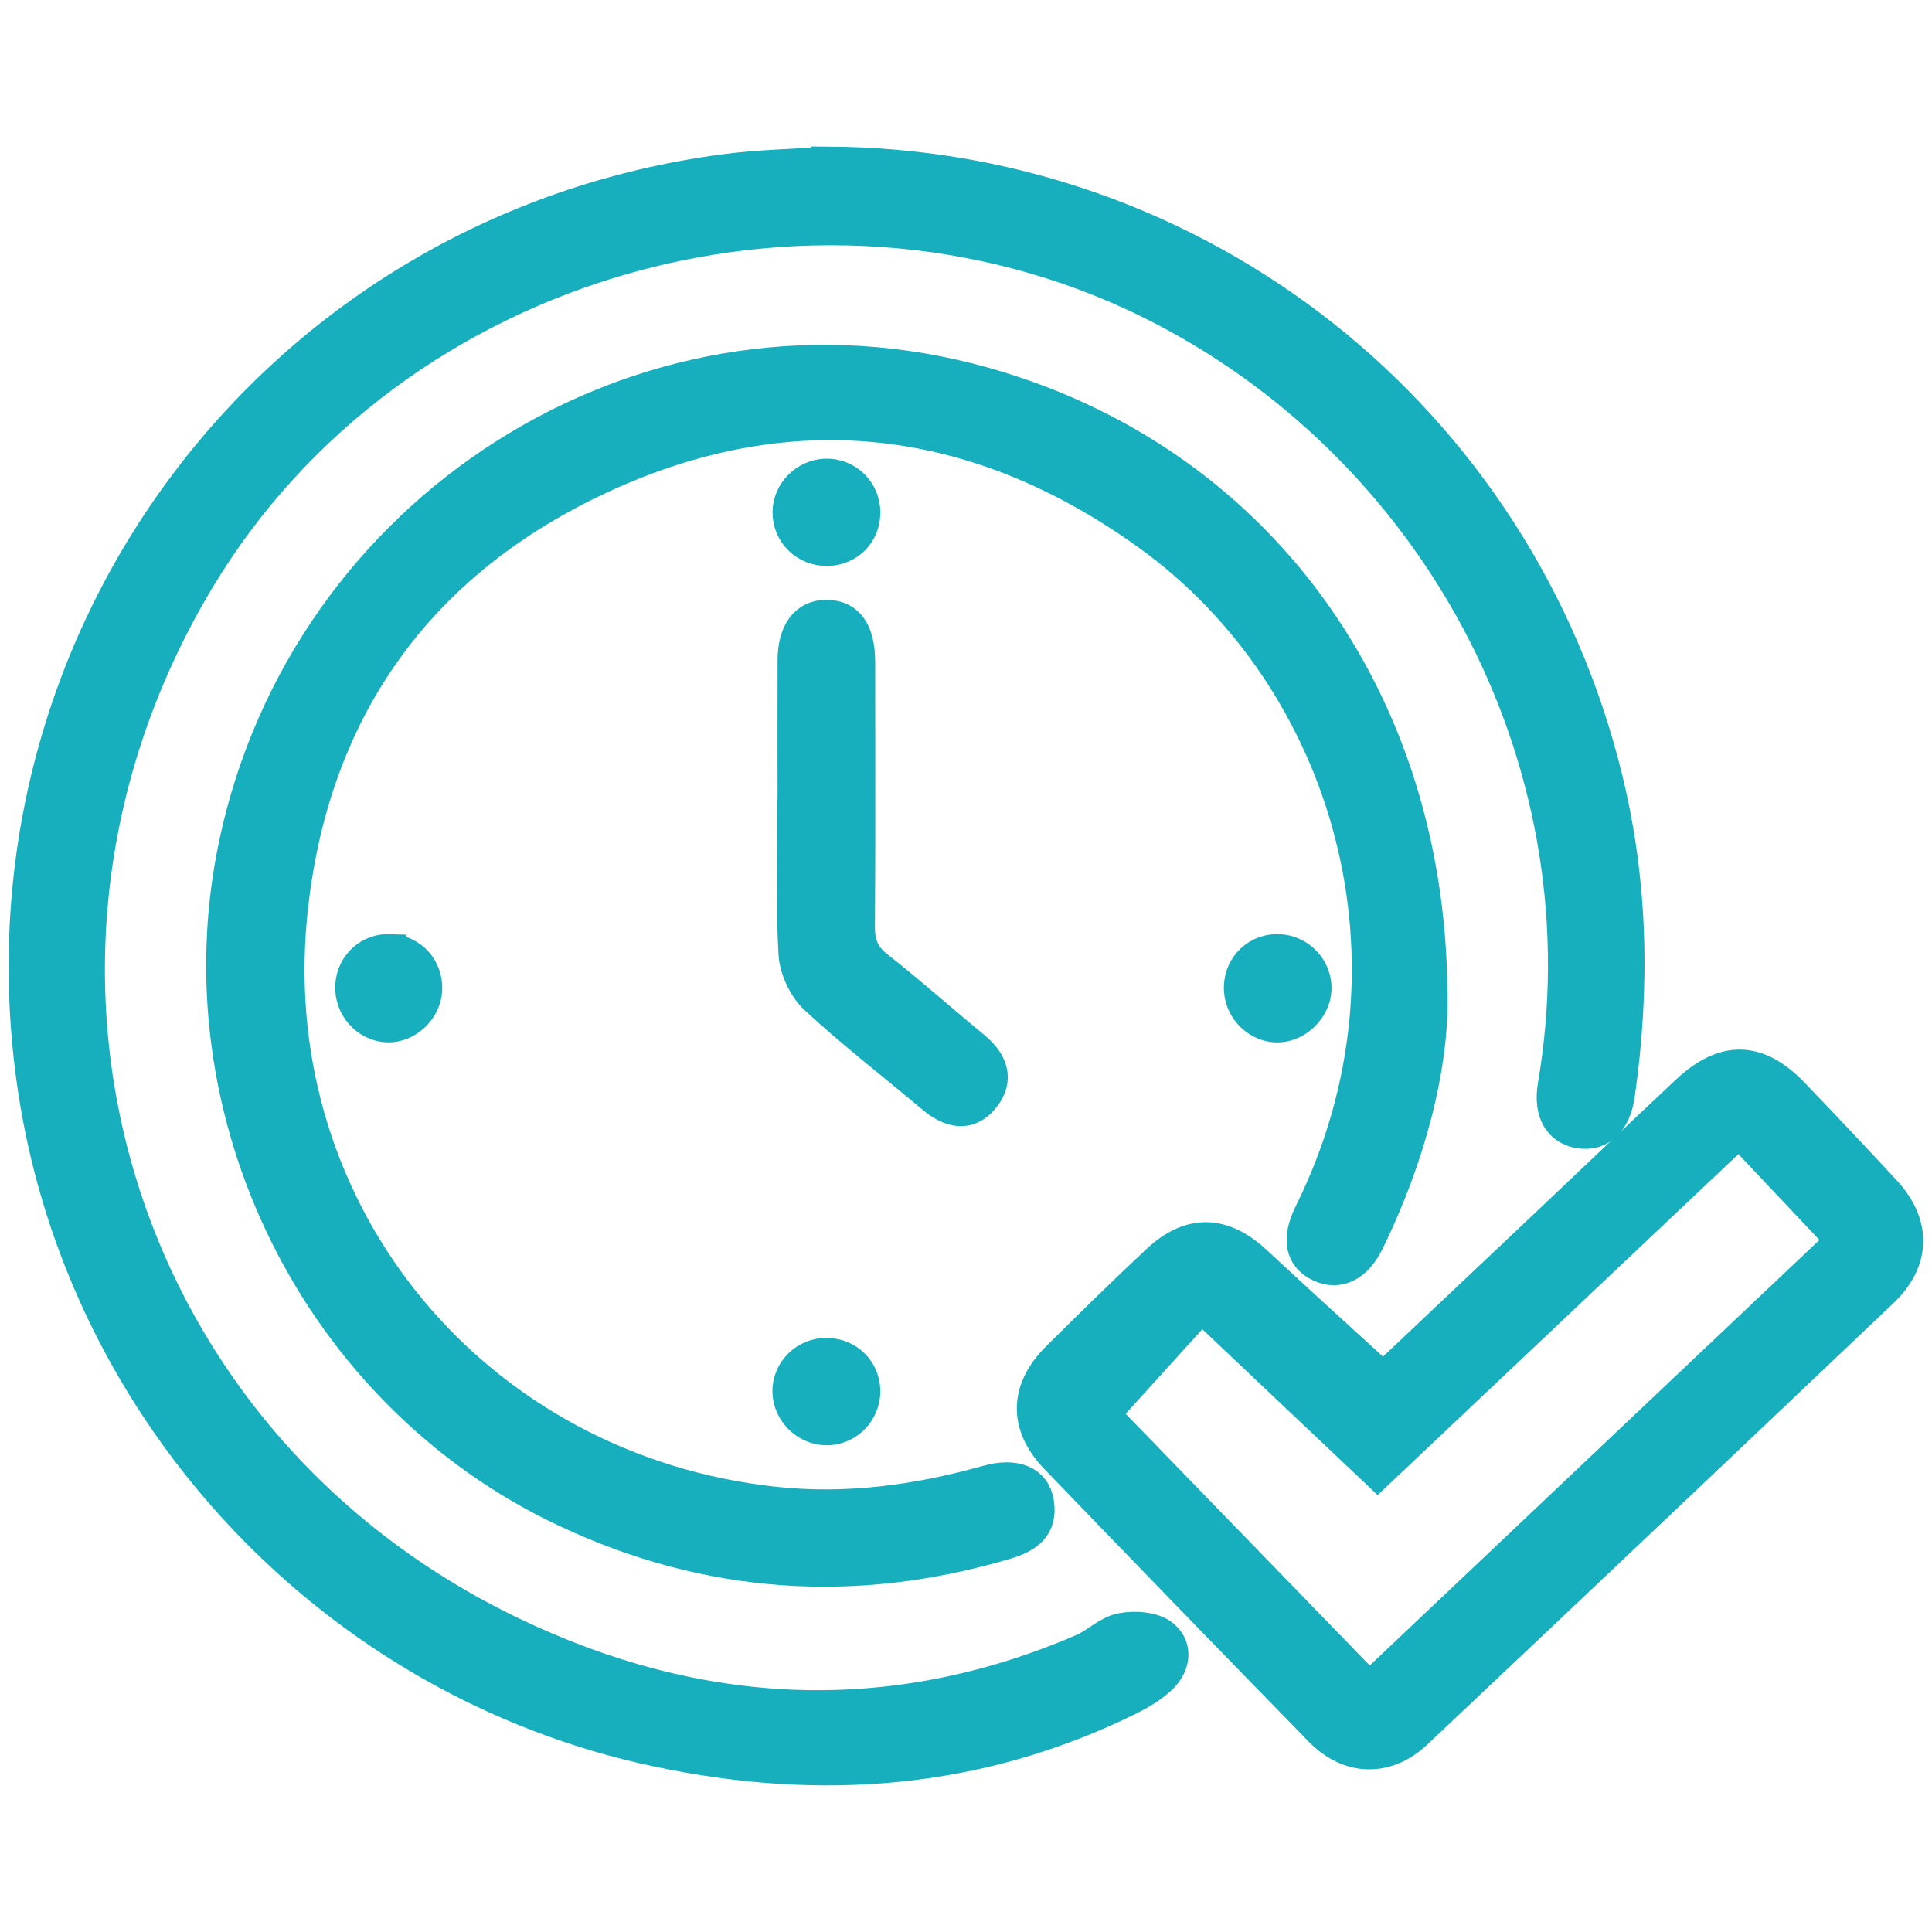 <?xml version="1.0" encoding="UTF-8"?><svg id="a" xmlns="http://www.w3.org/2000/svg" width="150" height="150" viewBox="0 0 150 150"><path d="M64.23,12.62c28.82.13,53.65,19.74,60.52,47.86,1.98,8.11,2.12,16.29.94,24.51-.3,2.11-1.42,3.16-3.01,2.94-1.61-.23-2.4-1.57-2.05-3.65,4.2-24.62-8.59-48.91-30.3-60.23-26.1-13.6-59.79-4.28-74.92,20.98-17.75,29.64-6.81,66.83,24.41,81.77,14.37,6.88,29.3,7.72,44.24,1.28,1.05-.45,1.95-1.41,3.03-1.61,1.03-.2,2.5-.09,3.23.53,1.12.95.84,2.41-.3,3.41-.69.61-1.52,1.11-2.35,1.52-11.75,5.79-24.02,6.69-36.71,3.99-25.01-5.32-44.48-25.98-48.32-51.27C-2.64,49.82,21.34,17.83,56.24,13.21c2.64-.35,5.32-.4,7.99-.58" fill="#17afbd" stroke-width="0"/><path d="M64.23,12.62c28.82.13,53.65,19.74,60.52,47.86,1.98,8.11,2.12,16.29.94,24.51-.3,2.11-1.42,3.16-3.01,2.94-1.61-.23-2.4-1.57-2.05-3.65,4.2-24.62-8.59-48.91-30.3-60.23-26.1-13.6-59.79-4.28-74.92,20.98-17.75,29.64-6.81,66.83,24.41,81.77,14.37,6.88,29.3,7.72,44.24,1.28,1.05-.45,1.95-1.41,3.03-1.61,1.03-.2,2.5-.09,3.23.53,1.12.95.84,2.41-.3,3.41-.69.61-1.52,1.11-2.35,1.52-11.75,5.79-24.02,6.69-36.71,3.99-25.01-5.32-44.48-25.98-48.32-51.27C-2.64,49.82,21.34,17.83,56.24,13.21c2.64-.35,5.32-.4,7.99-.58Z" fill="none" stroke="#17afbd" stroke-miterlimit="10" stroke-width="2.48"/><path d="M111.15,77.2c.11,5.56-1.66,12.56-4.92,19.21-.92,1.87-2.29,2.56-3.75,1.88-1.46-.68-1.76-2.08-.78-4.07,9.68-19.48,2.91-41.57-12.55-52.7-13.19-9.5-27.59-11.3-42.37-4.49-14.4,6.63-22.66,18.28-24.18,34.17-2.2,23.14,14.38,42.99,37.57,45.47,5.63.6,11.07-.15,16.46-1.66,2.17-.61,3.7-.02,3.96,1.65.31,1.91-.88,2.69-2.5,3.17-11.71,3.47-23.12,2.71-34.16-2.49-19.34-9.09-30.13-30.96-25.69-51.85,5.53-26.02,31.45-42.48,56.83-36.1,21.47,5.39,35.93,23.81,36.07,47.78" fill="#17afbd" stroke-width="0"/><path d="M111.15,77.2c.11,5.56-1.66,12.56-4.92,19.21-.92,1.87-2.29,2.56-3.75,1.88-1.46-.68-1.76-2.08-.78-4.07,9.68-19.48,2.91-41.57-12.55-52.7-13.19-9.5-27.59-11.3-42.37-4.49-14.4,6.63-22.66,18.28-24.18,34.17-2.2,23.14,14.38,42.99,37.57,45.47,5.63.6,11.07-.15,16.46-1.66,2.17-.61,3.7-.02,3.96,1.65.31,1.91-.88,2.69-2.5,3.17-11.71,3.47-23.12,2.71-34.16-2.49-19.34-9.09-30.13-30.96-25.69-51.85,5.53-26.02,31.45-42.48,56.83-36.1,21.47,5.39,35.93,23.81,36.07,47.78Z" fill="none" stroke="#17afbd" stroke-miterlimit="10" stroke-width="2.48"/><path d="M107.39,107.02c3.87-3.66,8.21-7.76,12.55-11.86,3.67-3.47,7.32-6.96,11.01-10.42,2.92-2.74,5.52-2.68,8.27.18,2.4,2.5,4.78,5.02,7.13,7.56,2.36,2.55,2.32,5.41-.21,7.81-12.03,11.43-24.09,22.85-36.16,34.24-2.32,2.2-5.25,2.13-7.5-.19-6.86-7.03-13.69-14.07-20.5-21.14-2.44-2.53-2.38-5.32.12-7.8,2.56-2.54,5.13-5.07,7.77-7.53,2.56-2.39,5.09-2.28,7.65.1,3.22,3,6.48,5.95,9.87,9.05M85.69,109.79c6.68,6.89,13.6,14.02,20.62,21.26,12.28-11.62,24.41-23.11,36.7-34.73-2.74-2.9-5.33-5.65-7.99-8.47-9.52,9-18.88,17.84-28.06,26.52-4.63-4.38-9.06-8.56-13.68-12.94-2.39,2.64-4.9,5.4-7.58,8.36" fill="#17afbd" stroke-width="0"/><path d="M107.39,107.02c3.87-3.66,8.21-7.76,12.55-11.86,3.67-3.47,7.32-6.96,11.01-10.42,2.92-2.74,5.52-2.68,8.27.18,2.4,2.5,4.78,5.02,7.13,7.56,2.36,2.55,2.32,5.41-.21,7.81-12.03,11.43-24.09,22.85-36.16,34.24-2.32,2.2-5.25,2.13-7.5-.19-6.86-7.03-13.69-14.07-20.5-21.14-2.44-2.53-2.38-5.32.12-7.8,2.56-2.54,5.13-5.07,7.77-7.53,2.56-2.39,5.09-2.28,7.65.1,3.22,3,6.48,5.95,9.87,9.05ZM85.69,109.79c6.68,6.89,13.6,14.02,20.62,21.26,12.28-11.62,24.41-23.11,36.7-34.73-2.74-2.9-5.33-5.65-7.99-8.47-9.52,9-18.88,17.84-28.06,26.52-4.63-4.38-9.06-8.56-13.68-12.94-2.39,2.64-4.9,5.4-7.58,8.36Z" fill="none" stroke="#17afbd" stroke-miterlimit="10" stroke-width="2.48"/><path d="M61.61,62.57c0-3.75-.01-7.5,0-11.25,0-2.28.96-3.54,2.6-3.51,1.65.03,2.49,1.22,2.5,3.59,0,6.85.03,13.71-.02,20.56,0,1.35.36,2.26,1.45,3.11,2.55,2,4.97,4.17,7.48,6.23,1.38,1.13,1.91,2.5.75,3.93-1.19,1.48-2.63,1.09-3.97-.04-3.03-2.55-6.18-4.98-9.09-7.67-.88-.82-1.56-2.28-1.63-3.48-.21-3.81-.08-7.64-.08-11.46" fill="#17afbd" stroke-width="0"/><path d="M61.61,62.57c0-3.75-.01-7.5,0-11.25,0-2.28.96-3.54,2.6-3.51,1.65.03,2.49,1.22,2.5,3.59,0,6.85.03,13.71-.02,20.56,0,1.35.36,2.26,1.45,3.11,2.55,2,4.97,4.17,7.48,6.23,1.38,1.13,1.91,2.5.75,3.93-1.19,1.48-2.63,1.09-3.97-.04-3.03-2.55-6.18-4.98-9.09-7.67-.88-.82-1.56-2.28-1.63-3.48-.21-3.81-.08-7.64-.08-11.46Z" fill="none" stroke="#17afbd" stroke-miterlimit="10" stroke-width="2.48"/><path d="M64.09,36.85c1.68-.05,3.03,1.28,3.02,2.96-.01,1.62-1.23,2.85-2.85,2.89-1.7.04-3.05-1.27-3.04-2.94.01-1.55,1.32-2.86,2.88-2.91" fill="#17afbd" stroke-width="0"/><path d="M64.09,36.85c1.68-.05,3.03,1.28,3.02,2.96-.01,1.62-1.23,2.85-2.85,2.89-1.7.04-3.05-1.27-3.04-2.94.01-1.55,1.32-2.86,2.88-2.91Z" fill="none" stroke="#17afbd" stroke-miterlimit="10" stroke-width="2.48"/><path d="M30.27,73.76c1.69.06,2.93,1.45,2.82,3.15-.1,1.53-1.52,2.83-3.01,2.78-1.62-.06-2.91-1.52-2.81-3.19.09-1.6,1.41-2.8,3-2.74" fill="#17afbd" stroke-width="0"/><path d="M30.27,73.76c1.69.06,2.93,1.45,2.82,3.15-.1,1.53-1.52,2.83-3.01,2.78-1.62-.06-2.91-1.52-2.81-3.19.09-1.6,1.41-2.8,3-2.74Z" fill="none" stroke="#17afbd" stroke-miterlimit="10" stroke-width="2.48"/><path d="M102.14,76.78c-.04,1.6-1.57,3.01-3.13,2.91-1.54-.1-2.78-1.47-2.75-3.05.03-1.7,1.42-2.98,3.1-2.87,1.58.1,2.82,1.45,2.78,3.01" fill="#17afbd" stroke-width="0"/><path d="M102.14,76.78c-.04,1.6-1.57,3.01-3.13,2.91-1.54-.1-2.78-1.47-2.75-3.05.03-1.7,1.42-2.98,3.1-2.87,1.58.1,2.82,1.45,2.78,3.01Z" fill="none" stroke="#17afbd" stroke-miterlimit="10" stroke-width="2.48"/><path d="M64.24,105.12c1.61.03,2.85,1.28,2.87,2.88.01,1.66-1.36,3.02-3.01,2.97-1.54-.04-2.86-1.37-2.89-2.9-.03-1.65,1.34-2.99,3.02-2.96" fill="#17afbd" stroke-width="0"/><path d="M64.24,105.12c1.61.03,2.85,1.28,2.87,2.88.01,1.66-1.36,3.02-3.01,2.97-1.54-.04-2.86-1.37-2.89-2.9-.03-1.65,1.34-2.99,3.02-2.96Z" fill="none" stroke="#17afbd" stroke-miterlimit="10" stroke-width="2.48"/></svg>